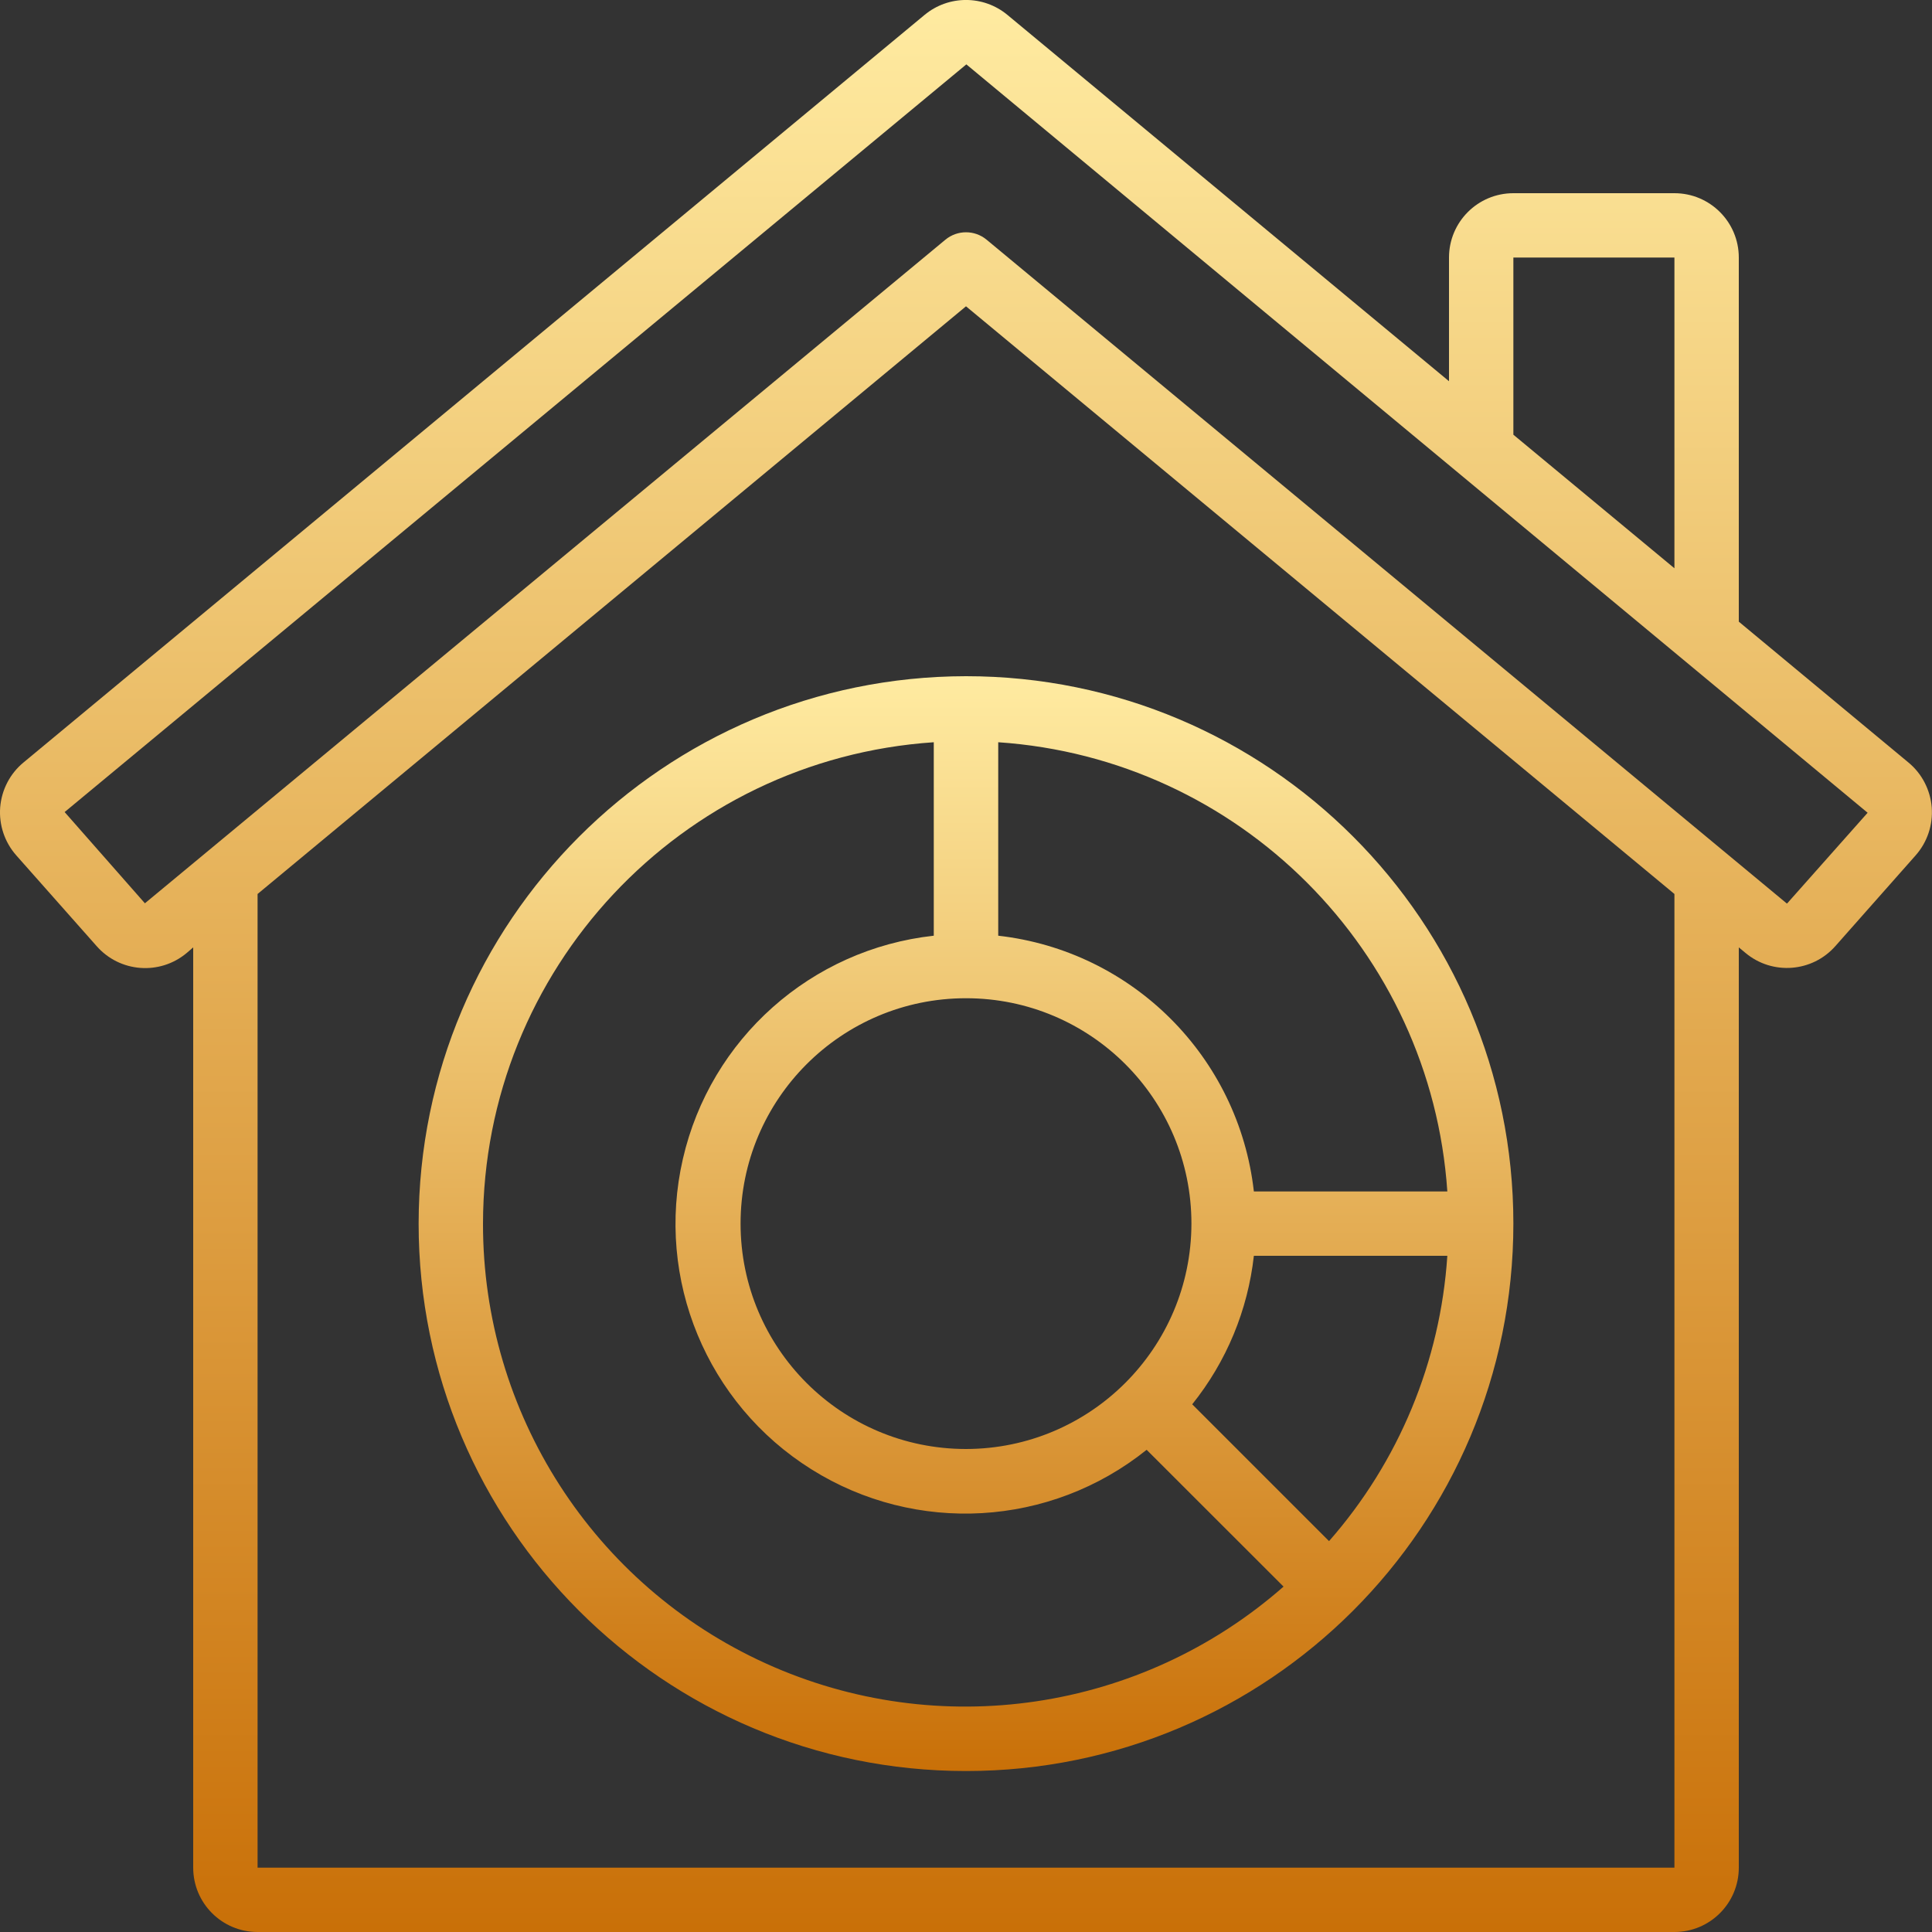<svg width="22" height="22" viewBox="0 0 22 22" fill="none" xmlns="http://www.w3.org/2000/svg">
<rect x="0" y="0" width="22" height="22" fill="#333333" stroke="none"/>
<g clip-path="url(#clip0_81_168)">
<path d="M19.8 7.079V2.933C19.8 2.528 19.472 2.2 19.067 2.2H17.233C16.828 2.2 16.5 2.528 16.5 2.933V4.341L11.472 0.17C11.198 -0.057 10.802 -0.057 10.528 0.17L0.267 8.683C0.113 8.81 0.018 8.995 0.002 9.194C-0.013 9.394 0.053 9.591 0.186 9.741L1.1 10.773C1.364 11.074 1.82 11.109 2.127 10.851L2.2 10.788V21.267C2.2 21.672 2.528 22 2.933 22H19.067C19.472 22 19.8 21.672 19.8 21.267V10.788L19.876 10.851C20.182 11.107 20.637 11.072 20.9 10.773L21.813 9.741C21.946 9.591 22.012 9.394 21.997 9.194C21.981 8.995 21.886 8.81 21.732 8.683L19.8 7.079ZM17.233 2.933H19.067V6.471L17.233 4.95V2.933ZM19.067 21.267H2.933V10.18L11 3.488L19.067 10.18V21.267ZM20.352 10.286C20.35 10.289 20.346 10.289 20.344 10.286L11.234 2.729C11.098 2.617 10.902 2.617 10.766 2.729L1.65 10.286L0.736 9.247L11.004 0.733L21.267 9.255L20.352 10.286Z" fill="url(#paint0_linear_81_168)"/>
<path d="M4.767 13.933C4.767 17.376 7.557 20.167 11 20.167C14.443 20.167 17.233 17.376 17.233 13.933C17.233 10.491 14.443 7.7 11 7.7C7.559 7.704 4.77 10.492 4.767 13.933ZM14.278 14.3H16.481C16.402 15.502 15.929 16.644 15.134 17.549L13.576 15.991C13.966 15.505 14.209 14.919 14.278 14.3V14.3ZM11 16.5C9.582 16.5 8.433 15.351 8.433 13.933C8.433 12.516 9.582 11.367 11 11.367C12.418 11.367 13.567 12.516 13.567 13.933C13.565 15.35 12.417 16.498 11 16.5ZM5.5 13.933C5.504 11.041 7.747 8.646 10.633 8.452V10.655C9.237 10.808 8.09 11.828 7.776 13.197C7.461 14.567 8.049 15.985 9.239 16.731C10.429 17.478 11.961 17.389 13.057 16.509L14.616 18.067C12.994 19.492 10.689 19.834 8.723 18.943C6.758 18.052 5.497 16.091 5.5 13.933V13.933ZM16.481 13.567H14.278C14.105 12.036 12.897 10.828 11.367 10.655V8.452C14.11 8.638 16.295 10.823 16.481 13.567Z" fill="url(#paint1_linear_81_168)"/>
</g>
<defs>
<linearGradient id="paint0_linear_81_168" x1="10.999" y1="-0" x2="10.999" y2="22" gradientUnits="userSpaceOnUse">
<stop stop-color="#FFEBA1"/>
<stop offset="1" stop-color="#C97008"/>
</linearGradient>
<linearGradient id="paint1_linear_81_168" x1="11" y1="7.7" x2="11" y2="20.167" gradientUnits="userSpaceOnUse">
<stop stop-color="#FFEBA1"/>
<stop offset="1" stop-color="#C97008"/>
</linearGradient>
<clipPath id="clip0_81_168">
<rect width="22" height="22" fill="white"/>
</clipPath>
</defs>
</svg>
